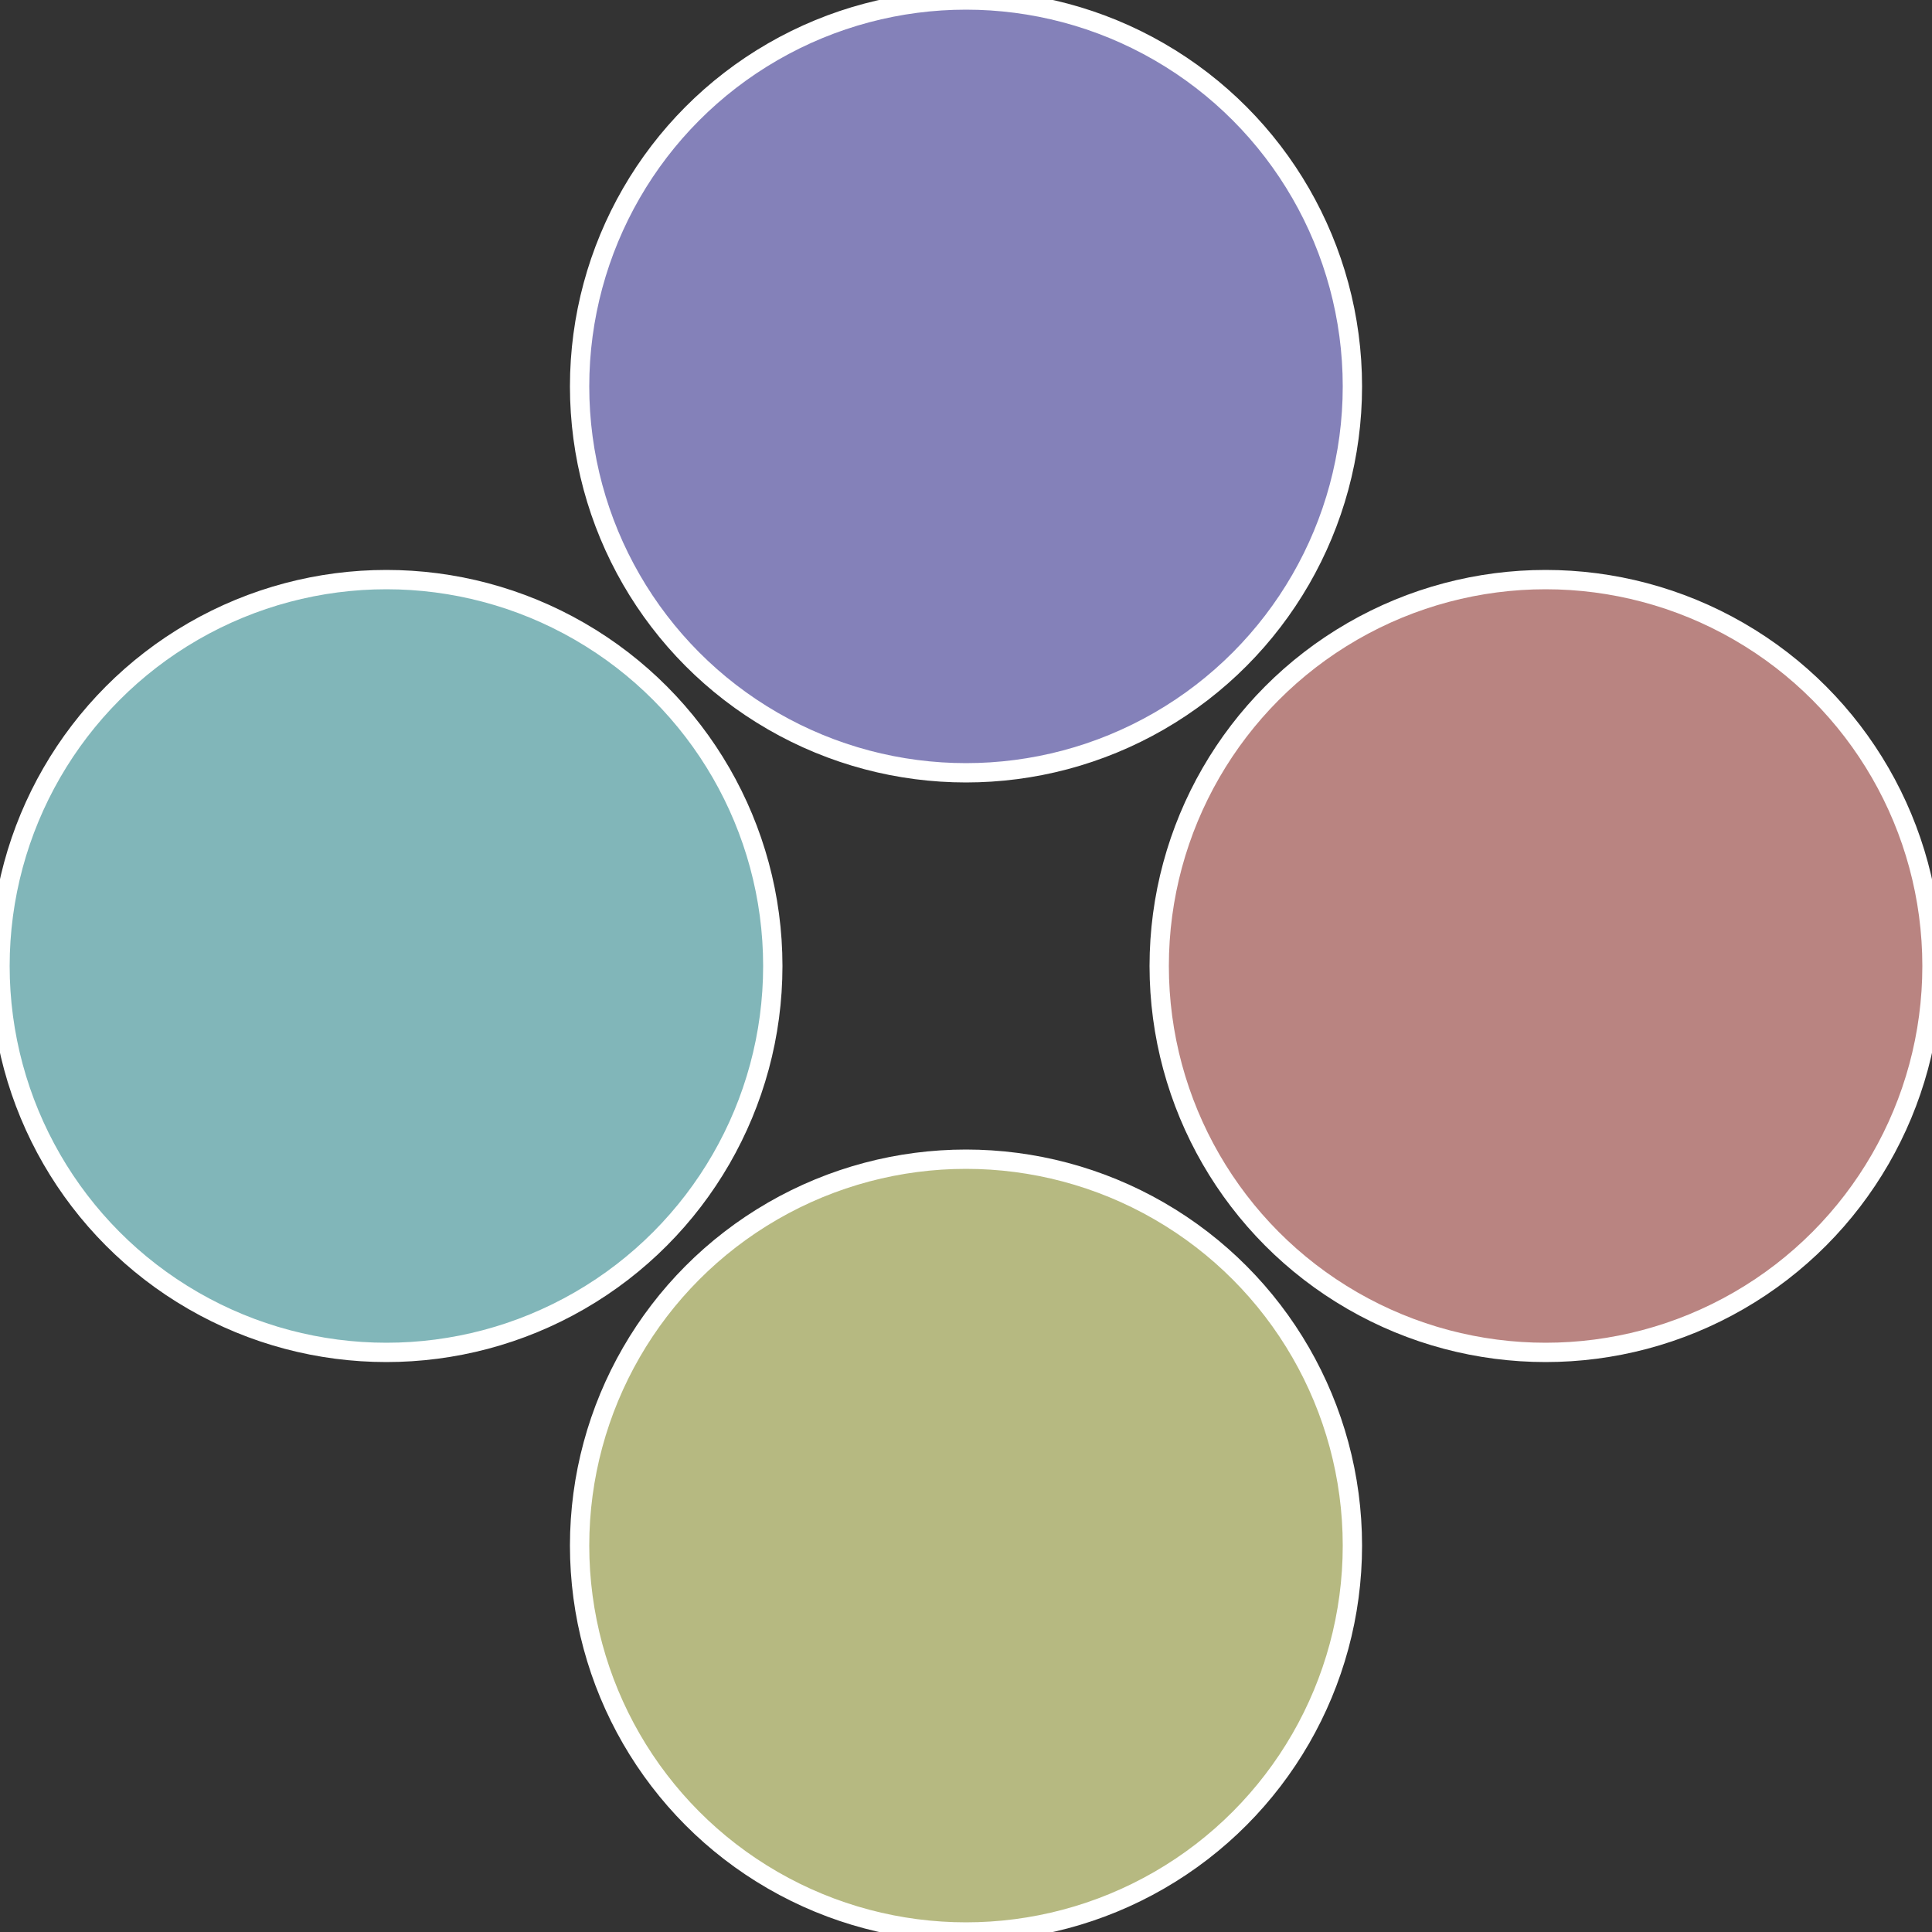 <?xml version="1.0" standalone="no"?>
<svg width="500" height="500" viewBox="-1 -1 2 2" xmlns="http://www.w3.org/2000/svg">
 
                <rect x="-1" y="-1" width="2" height="2" fill="#333333" stroke="none"/>
 
                <circle cx="0.6" cy="0" r="0.4" fill="#b98481" stroke="#fff" stroke-width="1%" />
             
                <circle cx="3.6739403974421E-17" cy="0.6" r="0.4" fill="#b6b981" stroke="#fff" stroke-width="1%" />
             
                <circle cx="-0.6" cy="7.3478807948841E-17" r="0.4" fill="#81b6b9" stroke="#fff" stroke-width="1%" />
             
                <circle cx="-1.1021821192326E-16" cy="-0.6" r="0.4" fill="#8481b9" stroke="#fff" stroke-width="1%" />
            </svg>
